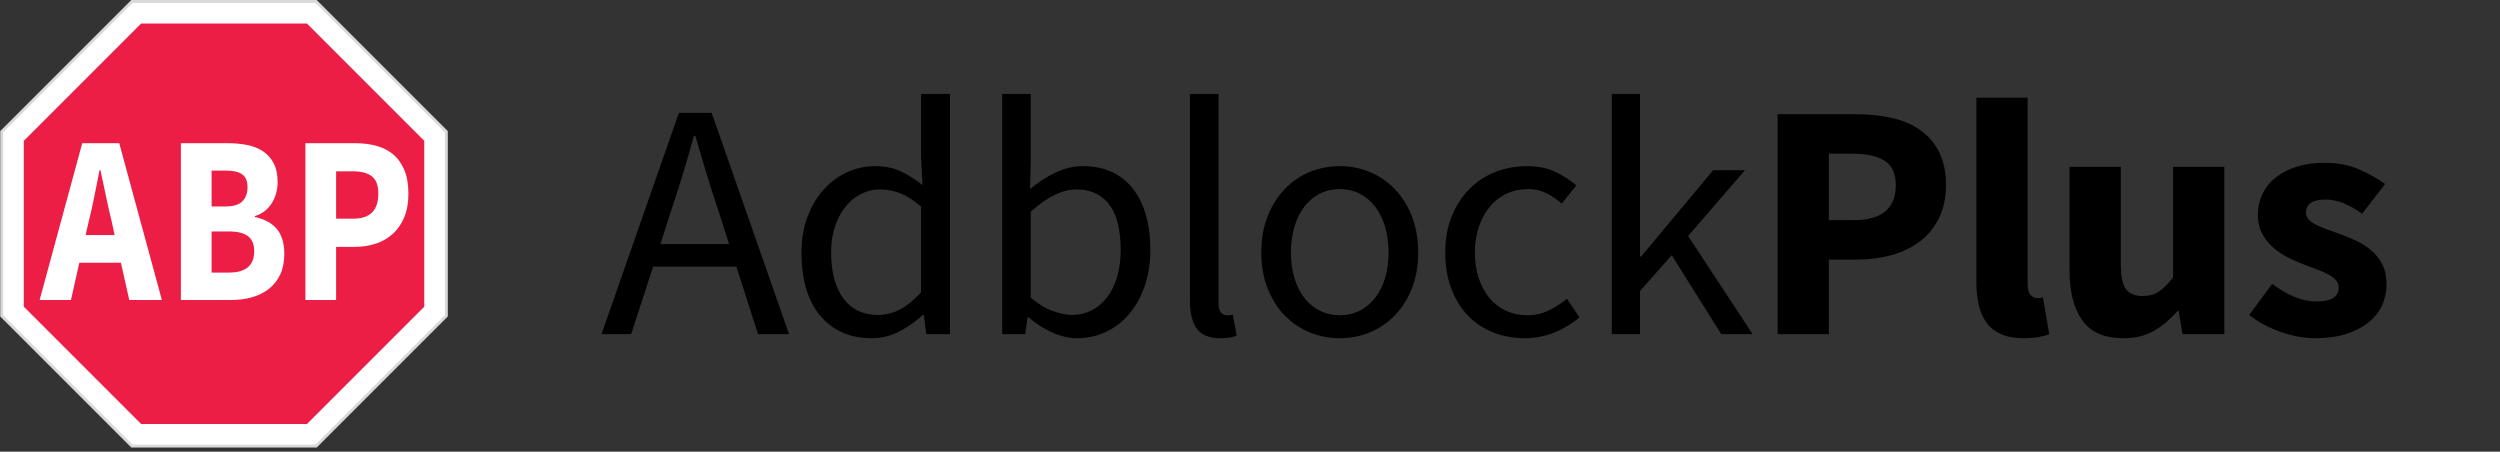 <svg width="786" height="142" viewBox="0 0 786 142" fill="none" xmlns="http://www.w3.org/2000/svg">
<rect x="0" y="0" width="786" height="142" fill="#333333" stroke="none"/>
<path fill-rule="evenodd" clip-rule="evenodd" d="M41.29 0L0.078 41.212V99.496L41.29 140.708H99.572L140.786 99.496V41.212L99.572 0H41.29Z" fill="#D8D9D9"/>
<path fill-rule="evenodd" clip-rule="evenodd" d="M41.675 0.929L1.007 41.597V99.111L41.675 139.778H99.189L139.857 99.111V41.597L99.189 0.929H41.675Z" fill="white"/>
<path fill-rule="evenodd" clip-rule="evenodd" d="M44.358 133.302L7.483 96.427V44.28L44.358 7.405H96.506L133.38 44.28V96.427L96.506 133.302H44.358Z" fill="#ED1E45"/>
<path fill-rule="evenodd" clip-rule="evenodd" d="M36.042 73.901L35.057 69.364C34.443 66.896 33.852 64.274 33.283 61.501C32.713 58.729 32.143 56.057 31.575 53.486H31.312C30.786 56.108 30.249 58.791 29.703 61.539C29.155 64.287 28.575 66.896 27.962 69.364L26.91 73.901H36.042ZM38.013 82.596H24.939L22.312 94.315H12.459L25.86 45.018H37.487L50.889 94.315H40.64L38.013 82.596Z" fill="white"/>
<path fill-rule="evenodd" clip-rule="evenodd" d="M71.976 85.696C77.274 85.696 79.924 83.453 79.924 78.967C79.924 76.799 79.267 75.224 77.953 74.242C76.639 73.258 74.645 72.767 71.976 72.767H66.523V85.696H71.976ZM71.056 64.903C73.421 64.903 75.139 64.363 76.212 63.278C77.285 62.195 77.823 60.72 77.823 58.855C77.823 56.99 77.274 55.655 76.18 54.848C75.085 54.041 73.398 53.637 71.121 53.637H66.523V64.903H71.056ZM56.867 45.018H71.515C73.749 45.018 75.818 45.207 77.724 45.586C79.629 45.964 81.292 46.632 82.717 47.589C84.139 48.547 85.256 49.808 86.067 51.369C86.877 52.932 87.282 54.899 87.282 57.267C87.282 58.377 87.139 59.485 86.855 60.594C86.569 61.703 86.142 62.736 85.574 63.693C85.004 64.652 84.26 65.508 83.341 66.264C82.421 67.021 81.347 67.575 80.121 67.928V68.23C83.186 68.885 85.497 70.147 87.052 72.01C88.606 73.876 89.383 76.472 89.383 79.798C89.383 82.319 88.957 84.487 88.103 86.301C87.25 88.116 86.067 89.616 84.556 90.8C83.044 91.985 81.281 92.867 79.267 93.445C77.253 94.027 75.085 94.316 72.764 94.316H56.867V45.018Z" fill="white"/>
<path fill-rule="evenodd" clip-rule="evenodd" d="M111.062 68.759C116.318 68.759 118.945 66.139 118.945 60.896C118.945 58.326 118.277 56.511 116.942 55.452C115.605 54.393 113.645 53.864 111.062 53.864H105.676V68.759H111.062ZM96.018 45.019H111.653C113.974 45.019 116.154 45.282 118.189 45.813C120.227 46.342 122 47.223 123.51 48.458C125.022 49.694 126.214 51.332 127.092 53.374C127.966 55.414 128.405 57.922 128.405 60.896C128.405 63.769 127.955 66.264 127.058 68.381C126.16 70.499 124.945 72.237 123.413 73.598C121.878 74.959 120.105 75.969 118.092 76.622C116.076 77.279 113.93 77.606 111.653 77.606H105.676V94.315H96.018V45.019Z" fill="white"/>
<path fill-rule="evenodd" clip-rule="evenodd" d="M274.018 106.333C277.16 106.333 280.101 105.609 282.841 104.159C285.58 102.709 288.01 100.994 290.129 99.014H290.457L291.224 105.06H298.677V29.537H289.581V49.373L290.019 58.176C287.681 56.338 285.379 54.888 283.115 53.828C280.85 52.767 278.183 52.236 275.114 52.236C272.046 52.236 269.123 52.873 266.347 54.146C263.57 55.419 261.123 57.222 259.004 59.556C256.885 61.889 255.187 64.735 253.908 68.094C252.629 71.453 251.99 75.219 251.99 79.391C251.99 88.018 253.981 94.665 257.963 99.333C261.945 104 267.297 106.333 274.018 106.333ZM205.335 83.846L198.43 105.06H189.115L213.445 35.477H223.746L248.076 105.06H238.322L231.527 83.846H205.335ZM207.636 76.739H229.226L225.829 66.132C224.514 62.243 223.271 58.371 222.102 54.517C220.933 50.663 219.764 46.721 218.596 42.69H218.157C217.061 46.721 215.929 50.663 214.76 54.517C213.591 58.371 212.349 62.243 211.034 66.132L207.636 76.739ZM265.141 93.817C267.698 97.282 271.315 99.014 275.991 99.014C278.475 99.014 280.813 98.431 283.005 97.264C285.197 96.097 287.389 94.312 289.581 91.907V64.965C287.316 62.985 285.142 61.589 283.06 60.775C280.977 59.962 278.84 59.556 276.649 59.556C274.53 59.556 272.539 60.033 270.676 60.987C268.813 61.942 267.187 63.286 265.799 65.018C264.411 66.751 263.315 68.819 262.511 71.223C261.707 73.628 261.306 76.315 261.306 79.285C261.306 85.508 262.584 90.352 265.141 93.817ZM338.647 106.333C341.716 106.333 344.638 105.715 347.414 104.477C350.191 103.24 352.638 101.419 354.757 99.014C356.876 96.61 358.556 93.675 359.798 90.21C361.041 86.745 361.662 82.821 361.662 78.436C361.662 74.476 361.205 70.888 360.292 67.67C359.378 64.453 358.027 61.695 356.237 59.396C354.447 57.098 352.237 55.33 349.606 54.093C346.976 52.855 343.944 52.236 340.51 52.236C337.515 52.236 334.592 52.926 331.743 54.305C328.893 55.684 326.263 57.399 323.852 59.449L324.071 50.115V29.537H315.084V105.06H322.318L323.085 99.757H323.414C325.752 101.808 328.254 103.416 330.921 104.583C333.587 105.75 336.163 106.333 338.647 106.333ZM331.03 97.794C333.332 98.608 335.359 99.014 337.113 99.014C339.305 99.014 341.332 98.537 343.195 97.582C345.058 96.628 346.666 95.284 348.017 93.552C349.369 91.819 350.428 89.68 351.195 87.134C351.963 84.588 352.346 81.725 352.346 78.542C352.346 75.714 352.09 73.133 351.579 70.799C351.068 68.466 350.246 66.468 349.113 64.806C347.981 63.144 346.519 61.854 344.729 60.934C342.939 60.015 340.802 59.556 338.318 59.556C334.008 59.556 329.258 61.889 324.071 66.556V93.605C326.409 95.585 328.729 96.981 331.03 97.794ZM383.658 106.333C384.901 106.333 385.923 106.263 386.727 106.121C387.531 105.98 388.225 105.768 388.809 105.485L387.604 98.908C387.092 99.05 386.709 99.12 386.453 99.12H385.631C384.974 99.12 384.389 98.838 383.878 98.272C383.366 97.706 383.11 96.716 383.11 95.302V29.537H374.124V94.665C374.124 98.484 374.854 101.383 376.316 103.363C377.777 105.343 380.225 106.333 383.658 106.333ZM430.588 104.53C427.629 105.732 424.505 106.333 421.218 106.333C417.93 106.333 414.806 105.732 411.847 104.53C408.888 103.328 406.276 101.578 404.011 99.279C401.747 96.981 399.938 94.153 398.587 90.794C397.235 87.435 396.559 83.634 396.559 79.391C396.559 75.077 397.235 71.241 398.587 67.882C399.938 64.523 401.747 61.677 404.011 59.343C406.276 57.01 408.888 55.242 411.847 54.04C414.806 52.838 417.93 52.236 421.218 52.236C424.505 52.236 427.629 52.838 430.588 54.04C433.547 55.242 436.159 57.01 438.424 59.343C440.689 61.677 442.497 64.523 443.849 67.882C445.2 71.241 445.876 75.077 445.876 79.391C445.876 83.634 445.2 87.435 443.849 90.794C442.497 94.153 440.689 96.981 438.424 99.279C436.159 101.578 433.547 103.328 430.588 104.53ZM421.218 99.12C418.953 99.12 416.87 98.643 414.971 97.688C413.071 96.734 411.446 95.39 410.094 93.658C408.742 91.925 407.701 89.857 406.971 87.453C406.24 85.048 405.875 82.361 405.875 79.391C405.875 76.421 406.24 73.716 406.971 71.276C407.701 68.837 408.742 66.733 410.094 64.965C411.446 63.197 413.071 61.836 414.971 60.881C416.87 59.927 418.953 59.449 421.218 59.449C423.483 59.449 425.565 59.927 427.464 60.881C429.364 61.836 430.99 63.197 432.341 64.965C433.693 66.733 434.734 68.837 435.465 71.276C436.195 73.716 436.561 76.421 436.561 79.391C436.561 82.361 436.195 85.048 435.465 87.453C434.734 89.857 433.693 91.925 432.341 93.658C430.99 95.39 429.364 96.734 427.464 97.688C425.565 98.643 423.483 99.12 421.218 99.12ZM488.586 104.583C485.664 105.75 482.595 106.333 479.38 106.333C475.873 106.333 472.585 105.732 469.517 104.53C466.448 103.328 463.8 101.578 461.571 99.279C459.343 96.981 457.589 94.153 456.311 90.794C455.032 87.435 454.393 83.634 454.393 79.391C454.393 75.077 455.087 71.241 456.475 67.882C457.863 64.523 459.727 61.677 462.065 59.343C464.403 57.01 467.124 55.242 470.229 54.04C473.334 52.838 476.604 52.236 480.038 52.236C483.545 52.236 486.54 52.838 489.024 54.04C491.509 55.242 493.7 56.656 495.6 58.283L490.997 64.01C489.463 62.667 487.837 61.571 486.12 60.722C484.403 59.874 482.485 59.449 480.367 59.449C477.956 59.449 475.727 59.927 473.681 60.881C471.636 61.836 469.882 63.197 468.421 64.965C466.96 66.733 465.809 68.837 464.969 71.276C464.129 73.716 463.708 76.421 463.708 79.391C463.708 82.361 464.11 85.048 464.914 87.453C465.718 89.857 466.832 91.925 468.257 93.658C469.681 95.39 471.416 96.734 473.462 97.688C475.508 98.643 477.736 99.12 480.147 99.12C482.632 99.12 484.915 98.608 486.997 97.582C489.079 96.557 490.961 95.337 492.641 93.923L496.586 99.757C494.175 101.808 491.509 103.416 488.586 104.583ZM515.624 91.483L525.597 80.24L541.16 105.06H551.023L530.748 74.193L548.612 53.509H538.639L515.953 80.664H515.624V29.537H506.747V105.06H515.624V91.483ZM574.992 81.618V105.06H558.882V35.901H583.431C587.376 35.901 591.066 36.273 594.5 37.015C597.934 37.758 600.929 38.995 603.487 40.728C606.044 42.46 608.071 44.758 609.569 47.622C611.067 50.486 611.816 54.004 611.816 58.176C611.816 62.207 611.067 65.708 609.569 68.678C608.071 71.648 606.044 74.087 603.487 75.997C600.929 77.906 597.97 79.32 594.61 80.24C591.249 81.159 587.669 81.618 583.869 81.618H574.992ZM582.883 69.208H574.992V48.312H582.445C586.829 48.312 590.189 49.054 592.527 50.539C594.865 52.024 596.034 54.57 596.034 58.176C596.034 65.531 591.651 69.208 582.883 69.208ZM640.942 105.962C639.59 106.21 638.001 106.333 636.174 106.333C633.398 106.333 631.06 105.909 629.16 105.06C627.261 104.212 625.745 103.027 624.612 101.507C623.48 99.987 622.658 98.148 622.146 95.991C621.635 93.835 621.379 91.412 621.379 88.725V30.704H637.489V89.362C637.489 90.988 637.8 92.12 638.421 92.756C639.042 93.392 639.681 93.711 640.339 93.711H641.27C641.526 93.711 641.873 93.64 642.312 93.499L644.284 105.06C643.407 105.414 642.293 105.715 640.942 105.962ZM667.547 106.333C671.273 106.333 674.47 105.573 677.136 104.053C679.803 102.532 682.305 100.429 684.643 97.742H684.972L686.178 105.06H699.329V52.449H683.219V87.24C681.611 89.291 680.114 90.776 678.725 91.695C677.337 92.615 675.62 93.074 673.575 93.074C671.237 93.074 669.52 92.367 668.424 90.953C667.328 89.539 666.78 86.922 666.78 83.103V52.449H650.67V85.119C650.67 91.766 652.003 96.964 654.67 100.712C657.336 104.459 661.629 106.333 667.547 106.333ZM737.606 105.007C734.829 105.891 731.615 106.333 727.962 106.333C724.382 106.333 720.71 105.662 716.948 104.318C713.185 102.974 709.915 101.207 707.139 99.014L714.372 89.256C716.856 91.094 719.231 92.473 721.496 93.392C723.761 94.312 726.062 94.772 728.4 94.772C730.811 94.772 732.565 94.382 733.66 93.605C734.756 92.827 735.304 91.731 735.304 90.316C735.304 89.468 734.994 88.708 734.373 88.036C733.752 87.364 732.912 86.745 731.852 86.18C730.793 85.614 729.606 85.101 728.29 84.642C726.975 84.182 725.624 83.669 724.235 83.103C722.555 82.467 720.875 81.725 719.194 80.876C717.514 80.027 715.979 78.984 714.591 77.747C713.203 76.509 712.071 75.06 711.194 73.398C710.317 71.736 709.879 69.809 709.879 67.617C709.879 65.213 710.372 62.985 711.358 60.934C712.345 58.884 713.751 57.151 715.578 55.737C717.404 54.323 719.596 53.209 722.153 52.396C724.71 51.582 727.56 51.176 730.701 51.176C734.866 51.176 738.519 51.865 741.661 53.244C744.802 54.623 747.542 56.161 749.88 57.858L742.647 67.193C740.674 65.778 738.738 64.682 736.839 63.904C734.939 63.127 733.039 62.738 731.14 62.738C727.048 62.738 725.003 64.117 725.003 66.874C725.003 67.723 725.295 68.448 725.879 69.049C726.464 69.65 727.249 70.198 728.236 70.693C729.222 71.188 730.354 71.665 731.633 72.125C732.912 72.585 734.245 73.062 735.633 73.557C737.387 74.193 739.122 74.918 740.839 75.731C742.556 76.545 744.127 77.552 745.551 78.754C746.976 79.957 748.127 81.424 749.003 83.156C749.88 84.889 750.319 86.957 750.319 89.362C750.319 91.766 749.844 93.994 748.894 96.044C747.944 98.095 746.519 99.881 744.62 101.401C742.72 102.921 740.382 104.123 737.606 105.007Z" fill="black"/>
</svg>
